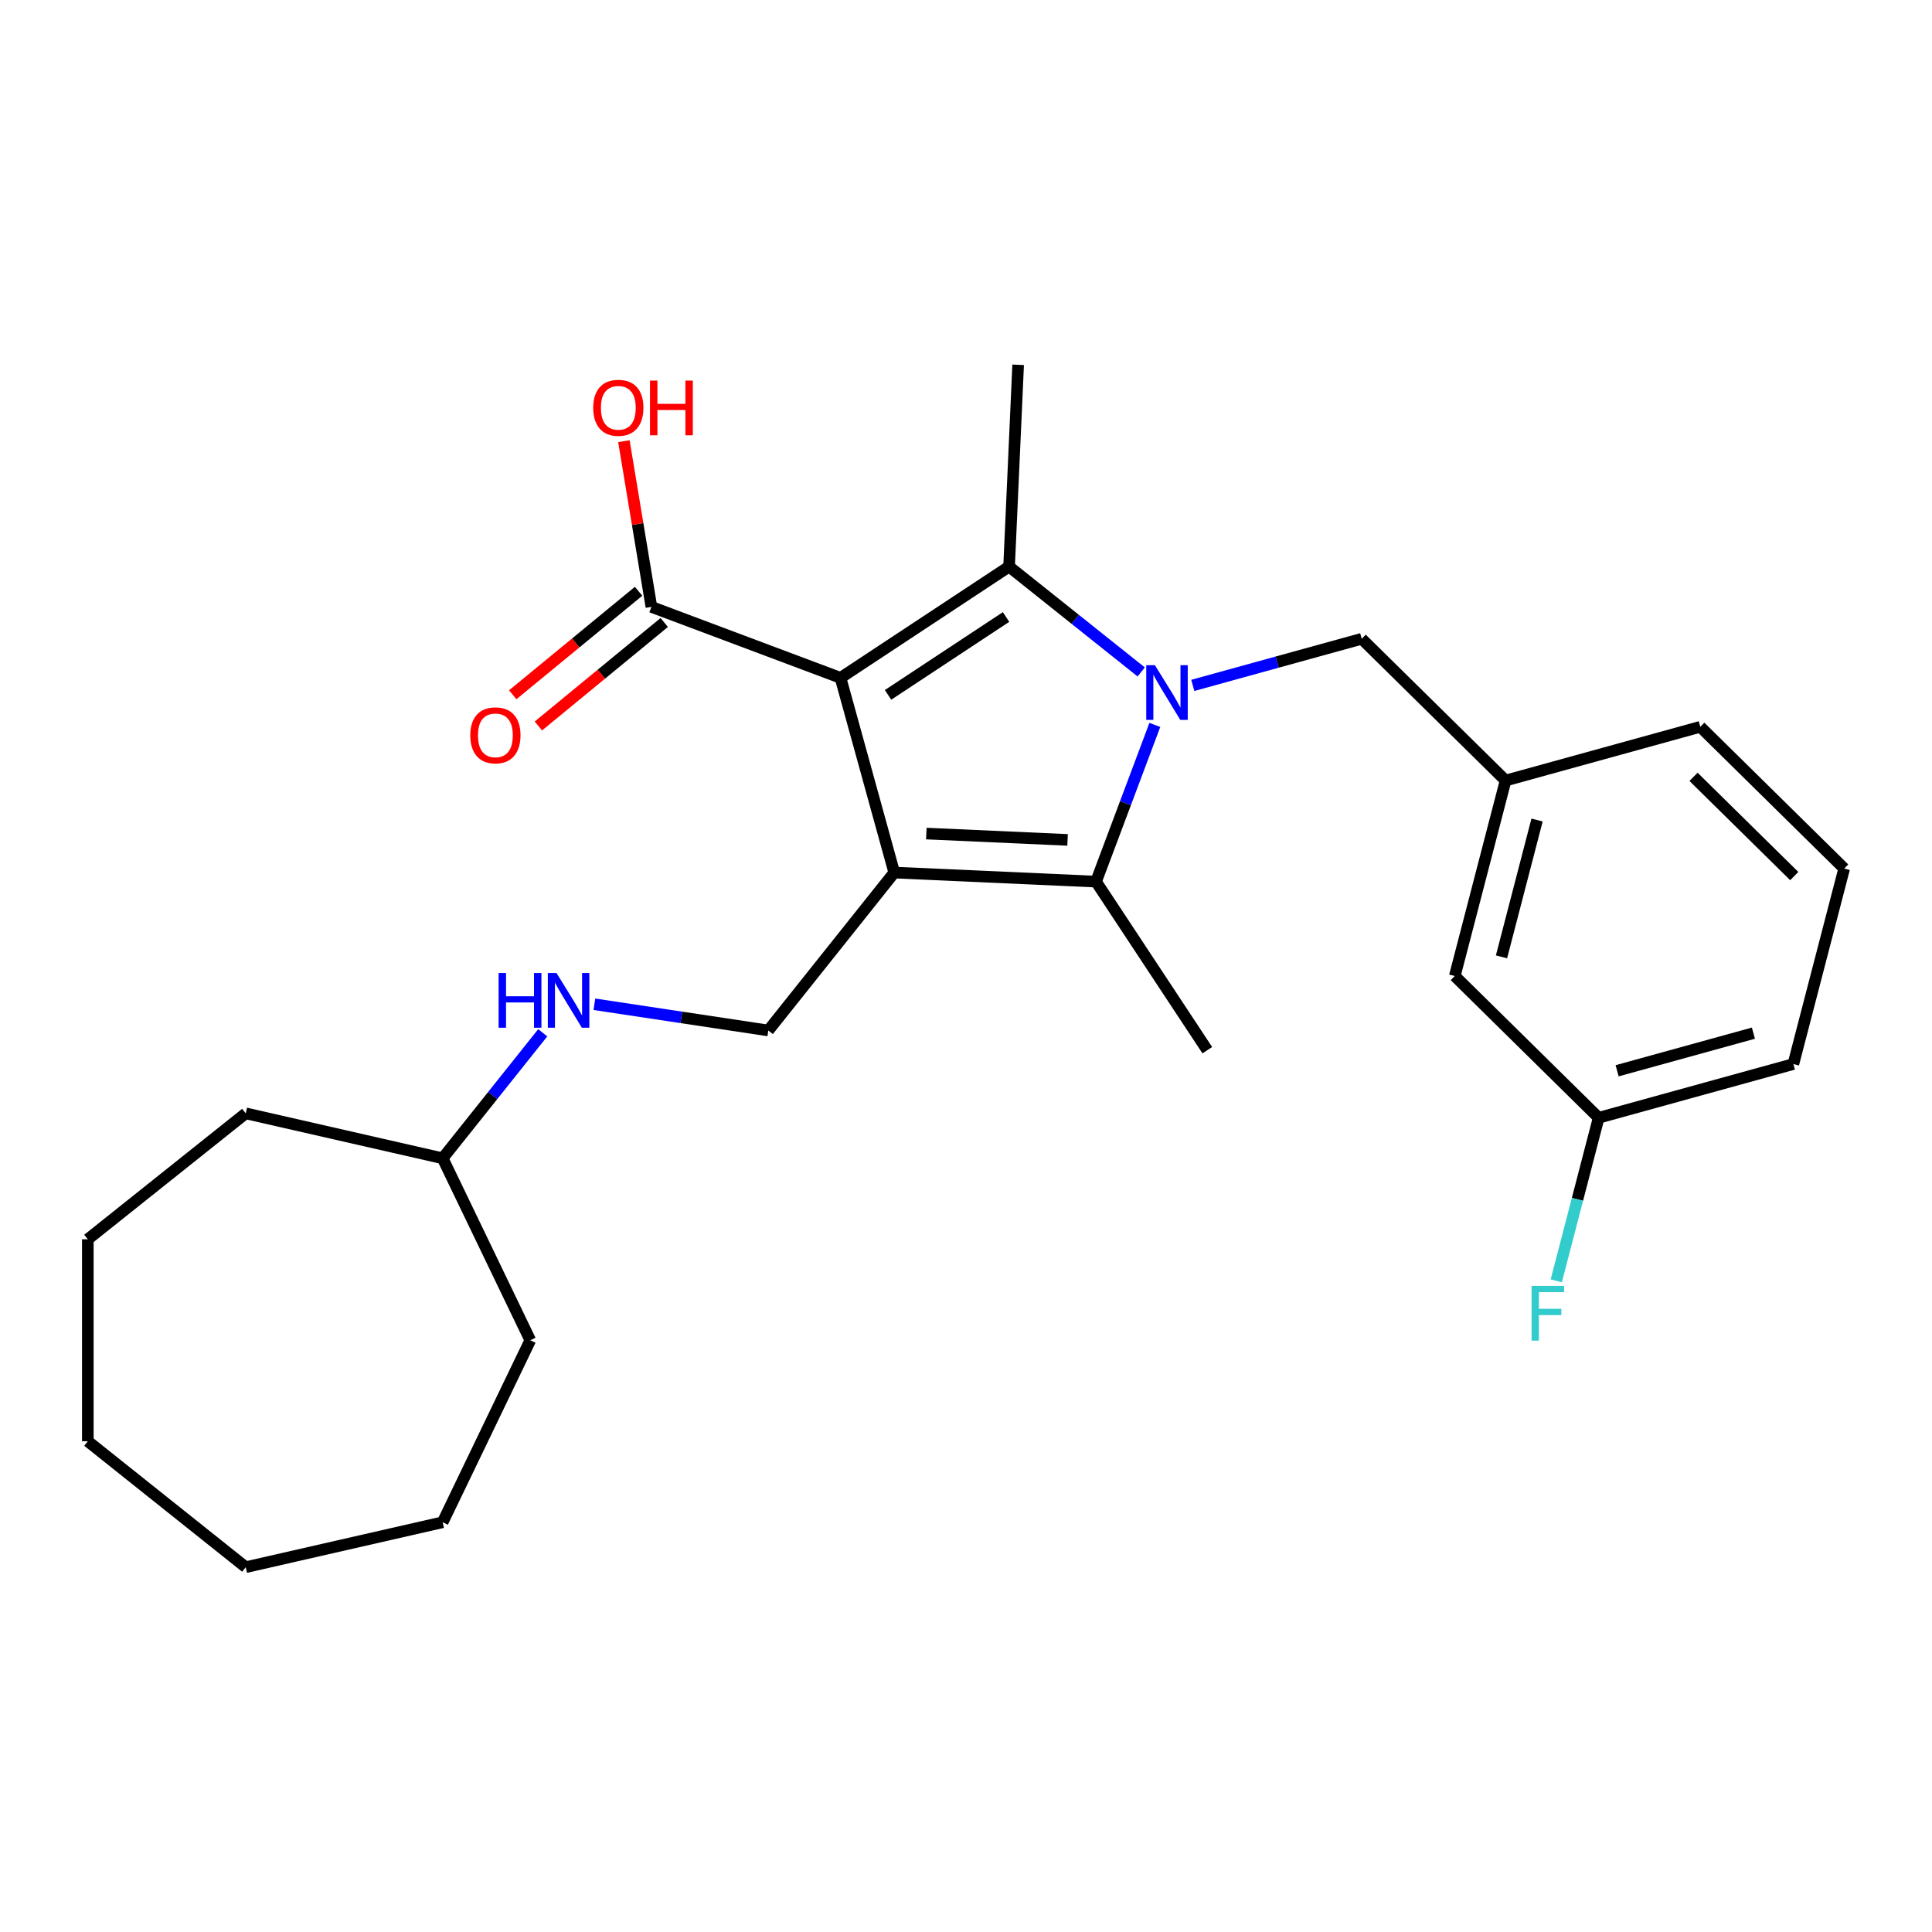 <?xml version='1.0' encoding='iso-8859-1'?>
<svg version='1.1' baseProfile='full'
              xmlns='http://www.w3.org/2000/svg'
                      xmlns:rdkit='http://www.rdkit.org/xml'
                      xmlns:xlink='http://www.w3.org/1999/xlink'
                  xml:space='preserve'
width='1000px' height='1000px' viewBox='0 0 1000 1000'>
<!-- END OF HEADER -->
<rect style='opacity:1.0;fill:#FFFFFF;stroke:none' width='1000' height='1000' x='0' y='0'> </rect>
<path class='bond-0' d='M 435.048,350.857 L 462.861,451.636' style='fill:none;fill-rule:evenodd;stroke:#000000;stroke-width:6px;stroke-linecap:butt;stroke-linejoin:miter;stroke-opacity:1' />
<path class='bond-2' d='M 435.048,350.857 L 522.299,293.263' style='fill:none;fill-rule:evenodd;stroke:#000000;stroke-width:6px;stroke-linecap:butt;stroke-linejoin:miter;stroke-opacity:1' />
<path class='bond-2' d='M 459.655,359.668 L 520.731,319.353' style='fill:none;fill-rule:evenodd;stroke:#000000;stroke-width:6px;stroke-linecap:butt;stroke-linejoin:miter;stroke-opacity:1' />
<path class='bond-4' d='M 435.048,350.857 L 337.169,314.123' style='fill:none;fill-rule:evenodd;stroke:#000000;stroke-width:6px;stroke-linecap:butt;stroke-linejoin:miter;stroke-opacity:1' />
<path class='bond-3' d='M 462.861,451.636 L 567.302,456.326' style='fill:none;fill-rule:evenodd;stroke:#000000;stroke-width:6px;stroke-linecap:butt;stroke-linejoin:miter;stroke-opacity:1' />
<path class='bond-3' d='M 479.466,431.451 L 552.574,434.734' style='fill:none;fill-rule:evenodd;stroke:#000000;stroke-width:6px;stroke-linecap:butt;stroke-linejoin:miter;stroke-opacity:1' />
<path class='bond-5' d='M 462.861,451.636 L 397.678,533.373' style='fill:none;fill-rule:evenodd;stroke:#000000;stroke-width:6px;stroke-linecap:butt;stroke-linejoin:miter;stroke-opacity:1' />
<path class='bond-1' d='M 590.683,347.797 L 556.491,320.53' style='fill:none;fill-rule:evenodd;stroke:#0000FF;stroke-width:6px;stroke-linecap:butt;stroke-linejoin:miter;stroke-opacity:1' />
<path class='bond-1' d='M 556.491,320.53 L 522.299,293.263' style='fill:none;fill-rule:evenodd;stroke:#000000;stroke-width:6px;stroke-linecap:butt;stroke-linejoin:miter;stroke-opacity:1' />
<path class='bond-6' d='M 617.39,354.761 L 661.103,342.697' style='fill:none;fill-rule:evenodd;stroke:#0000FF;stroke-width:6px;stroke-linecap:butt;stroke-linejoin:miter;stroke-opacity:1' />
<path class='bond-6' d='M 661.103,342.697 L 704.815,330.634' style='fill:none;fill-rule:evenodd;stroke:#000000;stroke-width:6px;stroke-linecap:butt;stroke-linejoin:miter;stroke-opacity:1' />
<path class='bond-26' d='M 597.741,375.22 L 582.522,415.773' style='fill:none;fill-rule:evenodd;stroke:#0000FF;stroke-width:6px;stroke-linecap:butt;stroke-linejoin:miter;stroke-opacity:1' />
<path class='bond-26' d='M 582.522,415.773 L 567.302,456.326' style='fill:none;fill-rule:evenodd;stroke:#000000;stroke-width:6px;stroke-linecap:butt;stroke-linejoin:miter;stroke-opacity:1' />
<path class='bond-10' d='M 522.299,293.263 L 526.99,188.823' style='fill:none;fill-rule:evenodd;stroke:#000000;stroke-width:6px;stroke-linecap:butt;stroke-linejoin:miter;stroke-opacity:1' />
<path class='bond-13' d='M 567.302,456.326 L 624.896,543.577' style='fill:none;fill-rule:evenodd;stroke:#000000;stroke-width:6px;stroke-linecap:butt;stroke-linejoin:miter;stroke-opacity:1' />
<path class='bond-8' d='M 330.529,306.047 L 297.959,332.827' style='fill:none;fill-rule:evenodd;stroke:#000000;stroke-width:6px;stroke-linecap:butt;stroke-linejoin:miter;stroke-opacity:1' />
<path class='bond-8' d='M 297.959,332.827 L 265.39,359.608' style='fill:none;fill-rule:evenodd;stroke:#FF0000;stroke-width:6px;stroke-linecap:butt;stroke-linejoin:miter;stroke-opacity:1' />
<path class='bond-8' d='M 343.809,322.198 L 311.239,348.978' style='fill:none;fill-rule:evenodd;stroke:#000000;stroke-width:6px;stroke-linecap:butt;stroke-linejoin:miter;stroke-opacity:1' />
<path class='bond-8' d='M 311.239,348.978 L 278.669,375.758' style='fill:none;fill-rule:evenodd;stroke:#FF0000;stroke-width:6px;stroke-linecap:butt;stroke-linejoin:miter;stroke-opacity:1' />
<path class='bond-11' d='M 337.169,314.123 L 330.048,271.243' style='fill:none;fill-rule:evenodd;stroke:#000000;stroke-width:6px;stroke-linecap:butt;stroke-linejoin:miter;stroke-opacity:1' />
<path class='bond-11' d='M 330.048,271.243 L 322.927,228.363' style='fill:none;fill-rule:evenodd;stroke:#FF0000;stroke-width:6px;stroke-linecap:butt;stroke-linejoin:miter;stroke-opacity:1' />
<path class='bond-7' d='M 397.678,533.373 L 352.666,526.588' style='fill:none;fill-rule:evenodd;stroke:#000000;stroke-width:6px;stroke-linecap:butt;stroke-linejoin:miter;stroke-opacity:1' />
<path class='bond-7' d='M 352.666,526.588 L 307.653,519.804' style='fill:none;fill-rule:evenodd;stroke:#0000FF;stroke-width:6px;stroke-linecap:butt;stroke-linejoin:miter;stroke-opacity:1' />
<path class='bond-9' d='M 704.815,330.634 L 779.291,404.004' style='fill:none;fill-rule:evenodd;stroke:#000000;stroke-width:6px;stroke-linecap:butt;stroke-linejoin:miter;stroke-opacity:1' />
<path class='bond-16' d='M 280.923,534.565 L 255.02,567.047' style='fill:none;fill-rule:evenodd;stroke:#0000FF;stroke-width:6px;stroke-linecap:butt;stroke-linejoin:miter;stroke-opacity:1' />
<path class='bond-16' d='M 255.02,567.047 L 229.117,599.528' style='fill:none;fill-rule:evenodd;stroke:#000000;stroke-width:6px;stroke-linecap:butt;stroke-linejoin:miter;stroke-opacity:1' />
<path class='bond-12' d='M 779.291,404.004 L 752.989,505.187' style='fill:none;fill-rule:evenodd;stroke:#000000;stroke-width:6px;stroke-linecap:butt;stroke-linejoin:miter;stroke-opacity:1' />
<path class='bond-12' d='M 795.582,424.442 L 777.171,495.27' style='fill:none;fill-rule:evenodd;stroke:#000000;stroke-width:6px;stroke-linecap:butt;stroke-linejoin:miter;stroke-opacity:1' />
<path class='bond-18' d='M 779.291,404.004 L 880.069,376.191' style='fill:none;fill-rule:evenodd;stroke:#000000;stroke-width:6px;stroke-linecap:butt;stroke-linejoin:miter;stroke-opacity:1' />
<path class='bond-14' d='M 752.989,505.187 L 827.465,578.557' style='fill:none;fill-rule:evenodd;stroke:#000000;stroke-width:6px;stroke-linecap:butt;stroke-linejoin:miter;stroke-opacity:1' />
<path class='bond-15' d='M 827.465,578.557 L 816.494,620.762' style='fill:none;fill-rule:evenodd;stroke:#000000;stroke-width:6px;stroke-linecap:butt;stroke-linejoin:miter;stroke-opacity:1' />
<path class='bond-15' d='M 816.494,620.762 L 805.523,662.966' style='fill:none;fill-rule:evenodd;stroke:#33CCCC;stroke-width:6px;stroke-linecap:butt;stroke-linejoin:miter;stroke-opacity:1' />
<path class='bond-27' d='M 827.465,578.557 L 928.243,550.744' style='fill:none;fill-rule:evenodd;stroke:#000000;stroke-width:6px;stroke-linecap:butt;stroke-linejoin:miter;stroke-opacity:1' />
<path class='bond-27' d='M 837.019,554.229 L 907.564,534.76' style='fill:none;fill-rule:evenodd;stroke:#000000;stroke-width:6px;stroke-linecap:butt;stroke-linejoin:miter;stroke-opacity:1' />
<path class='bond-20' d='M 229.117,599.528 L 274.477,693.721' style='fill:none;fill-rule:evenodd;stroke:#000000;stroke-width:6px;stroke-linecap:butt;stroke-linejoin:miter;stroke-opacity:1' />
<path class='bond-21' d='M 229.117,599.528 L 127.192,576.265' style='fill:none;fill-rule:evenodd;stroke:#000000;stroke-width:6px;stroke-linecap:butt;stroke-linejoin:miter;stroke-opacity:1' />
<path class='bond-17' d='M 954.545,449.561 L 880.069,376.191' style='fill:none;fill-rule:evenodd;stroke:#000000;stroke-width:6px;stroke-linecap:butt;stroke-linejoin:miter;stroke-opacity:1' />
<path class='bond-17' d='M 928.7,453.45 L 876.567,402.091' style='fill:none;fill-rule:evenodd;stroke:#000000;stroke-width:6px;stroke-linecap:butt;stroke-linejoin:miter;stroke-opacity:1' />
<path class='bond-19' d='M 954.545,449.561 L 928.243,550.744' style='fill:none;fill-rule:evenodd;stroke:#000000;stroke-width:6px;stroke-linecap:butt;stroke-linejoin:miter;stroke-opacity:1' />
<path class='bond-22' d='M 274.477,693.721 L 229.117,787.914' style='fill:none;fill-rule:evenodd;stroke:#000000;stroke-width:6px;stroke-linecap:butt;stroke-linejoin:miter;stroke-opacity:1' />
<path class='bond-23' d='M 127.192,576.265 L 45.455,641.448' style='fill:none;fill-rule:evenodd;stroke:#000000;stroke-width:6px;stroke-linecap:butt;stroke-linejoin:miter;stroke-opacity:1' />
<path class='bond-24' d='M 229.117,787.914 L 127.192,811.177' style='fill:none;fill-rule:evenodd;stroke:#000000;stroke-width:6px;stroke-linecap:butt;stroke-linejoin:miter;stroke-opacity:1' />
<path class='bond-25' d='M 45.455,641.448 L 45.455,745.994' style='fill:none;fill-rule:evenodd;stroke:#000000;stroke-width:6px;stroke-linecap:butt;stroke-linejoin:miter;stroke-opacity:1' />
<path class='bond-28' d='M 127.192,811.177 L 45.455,745.994' style='fill:none;fill-rule:evenodd;stroke:#000000;stroke-width:6px;stroke-linecap:butt;stroke-linejoin:miter;stroke-opacity:1' />
<path  class='atom-2' d='M 597.777 344.287
L 607.057 359.287
Q 607.977 360.767, 609.457 363.447
Q 610.937 366.127, 611.017 366.287
L 611.017 344.287
L 614.777 344.287
L 614.777 372.607
L 610.897 372.607
L 600.937 356.207
Q 599.777 354.287, 598.537 352.087
Q 597.337 349.887, 596.977 349.207
L 596.977 372.607
L 593.297 372.607
L 593.297 344.287
L 597.777 344.287
' fill='#0000FF'/>
<path  class='atom-8' d='M 258.08 503.631
L 261.92 503.631
L 261.92 515.671
L 276.4 515.671
L 276.4 503.631
L 280.24 503.631
L 280.24 531.951
L 276.4 531.951
L 276.4 518.871
L 261.92 518.871
L 261.92 531.951
L 258.08 531.951
L 258.08 503.631
' fill='#0000FF'/>
<path  class='atom-8' d='M 288.04 503.631
L 297.32 518.631
Q 298.24 520.111, 299.72 522.791
Q 301.2 525.471, 301.28 525.631
L 301.28 503.631
L 305.04 503.631
L 305.04 531.951
L 301.16 531.951
L 291.2 515.551
Q 290.04 513.631, 288.8 511.431
Q 287.6 509.231, 287.24 508.551
L 287.24 531.951
L 283.56 531.951
L 283.56 503.631
L 288.04 503.631
' fill='#0000FF'/>
<path  class='atom-9' d='M 243.416 380.601
Q 243.416 373.801, 246.776 370.001
Q 250.136 366.201, 256.416 366.201
Q 262.696 366.201, 266.056 370.001
Q 269.416 373.801, 269.416 380.601
Q 269.416 387.481, 266.016 391.401
Q 262.616 395.281, 256.416 395.281
Q 250.176 395.281, 246.776 391.401
Q 243.416 387.521, 243.416 380.601
M 256.416 392.081
Q 260.736 392.081, 263.056 389.201
Q 265.416 386.281, 265.416 380.601
Q 265.416 375.041, 263.056 372.241
Q 260.736 369.401, 256.416 369.401
Q 252.096 369.401, 249.736 372.201
Q 247.416 375.001, 247.416 380.601
Q 247.416 386.321, 249.736 389.201
Q 252.096 392.081, 256.416 392.081
' fill='#FF0000'/>
<path  class='atom-12' d='M 307.042 211.069
Q 307.042 204.269, 310.402 200.469
Q 313.762 196.669, 320.042 196.669
Q 326.322 196.669, 329.682 200.469
Q 333.042 204.269, 333.042 211.069
Q 333.042 217.949, 329.642 221.869
Q 326.242 225.749, 320.042 225.749
Q 313.802 225.749, 310.402 221.869
Q 307.042 217.989, 307.042 211.069
M 320.042 222.549
Q 324.362 222.549, 326.682 219.669
Q 329.042 216.749, 329.042 211.069
Q 329.042 205.509, 326.682 202.709
Q 324.362 199.869, 320.042 199.869
Q 315.722 199.869, 313.362 202.669
Q 311.042 205.469, 311.042 211.069
Q 311.042 216.789, 313.362 219.669
Q 315.722 222.549, 320.042 222.549
' fill='#FF0000'/>
<path  class='atom-12' d='M 336.442 196.989
L 340.282 196.989
L 340.282 209.029
L 354.762 209.029
L 354.762 196.989
L 358.602 196.989
L 358.602 225.309
L 354.762 225.309
L 354.762 212.229
L 340.282 212.229
L 340.282 225.309
L 336.442 225.309
L 336.442 196.989
' fill='#FF0000'/>
<path  class='atom-16' d='M 792.742 665.58
L 809.582 665.58
L 809.582 668.82
L 796.542 668.82
L 796.542 677.42
L 808.142 677.42
L 808.142 680.7
L 796.542 680.7
L 796.542 693.9
L 792.742 693.9
L 792.742 665.58
' fill='#33CCCC'/>
</svg>
